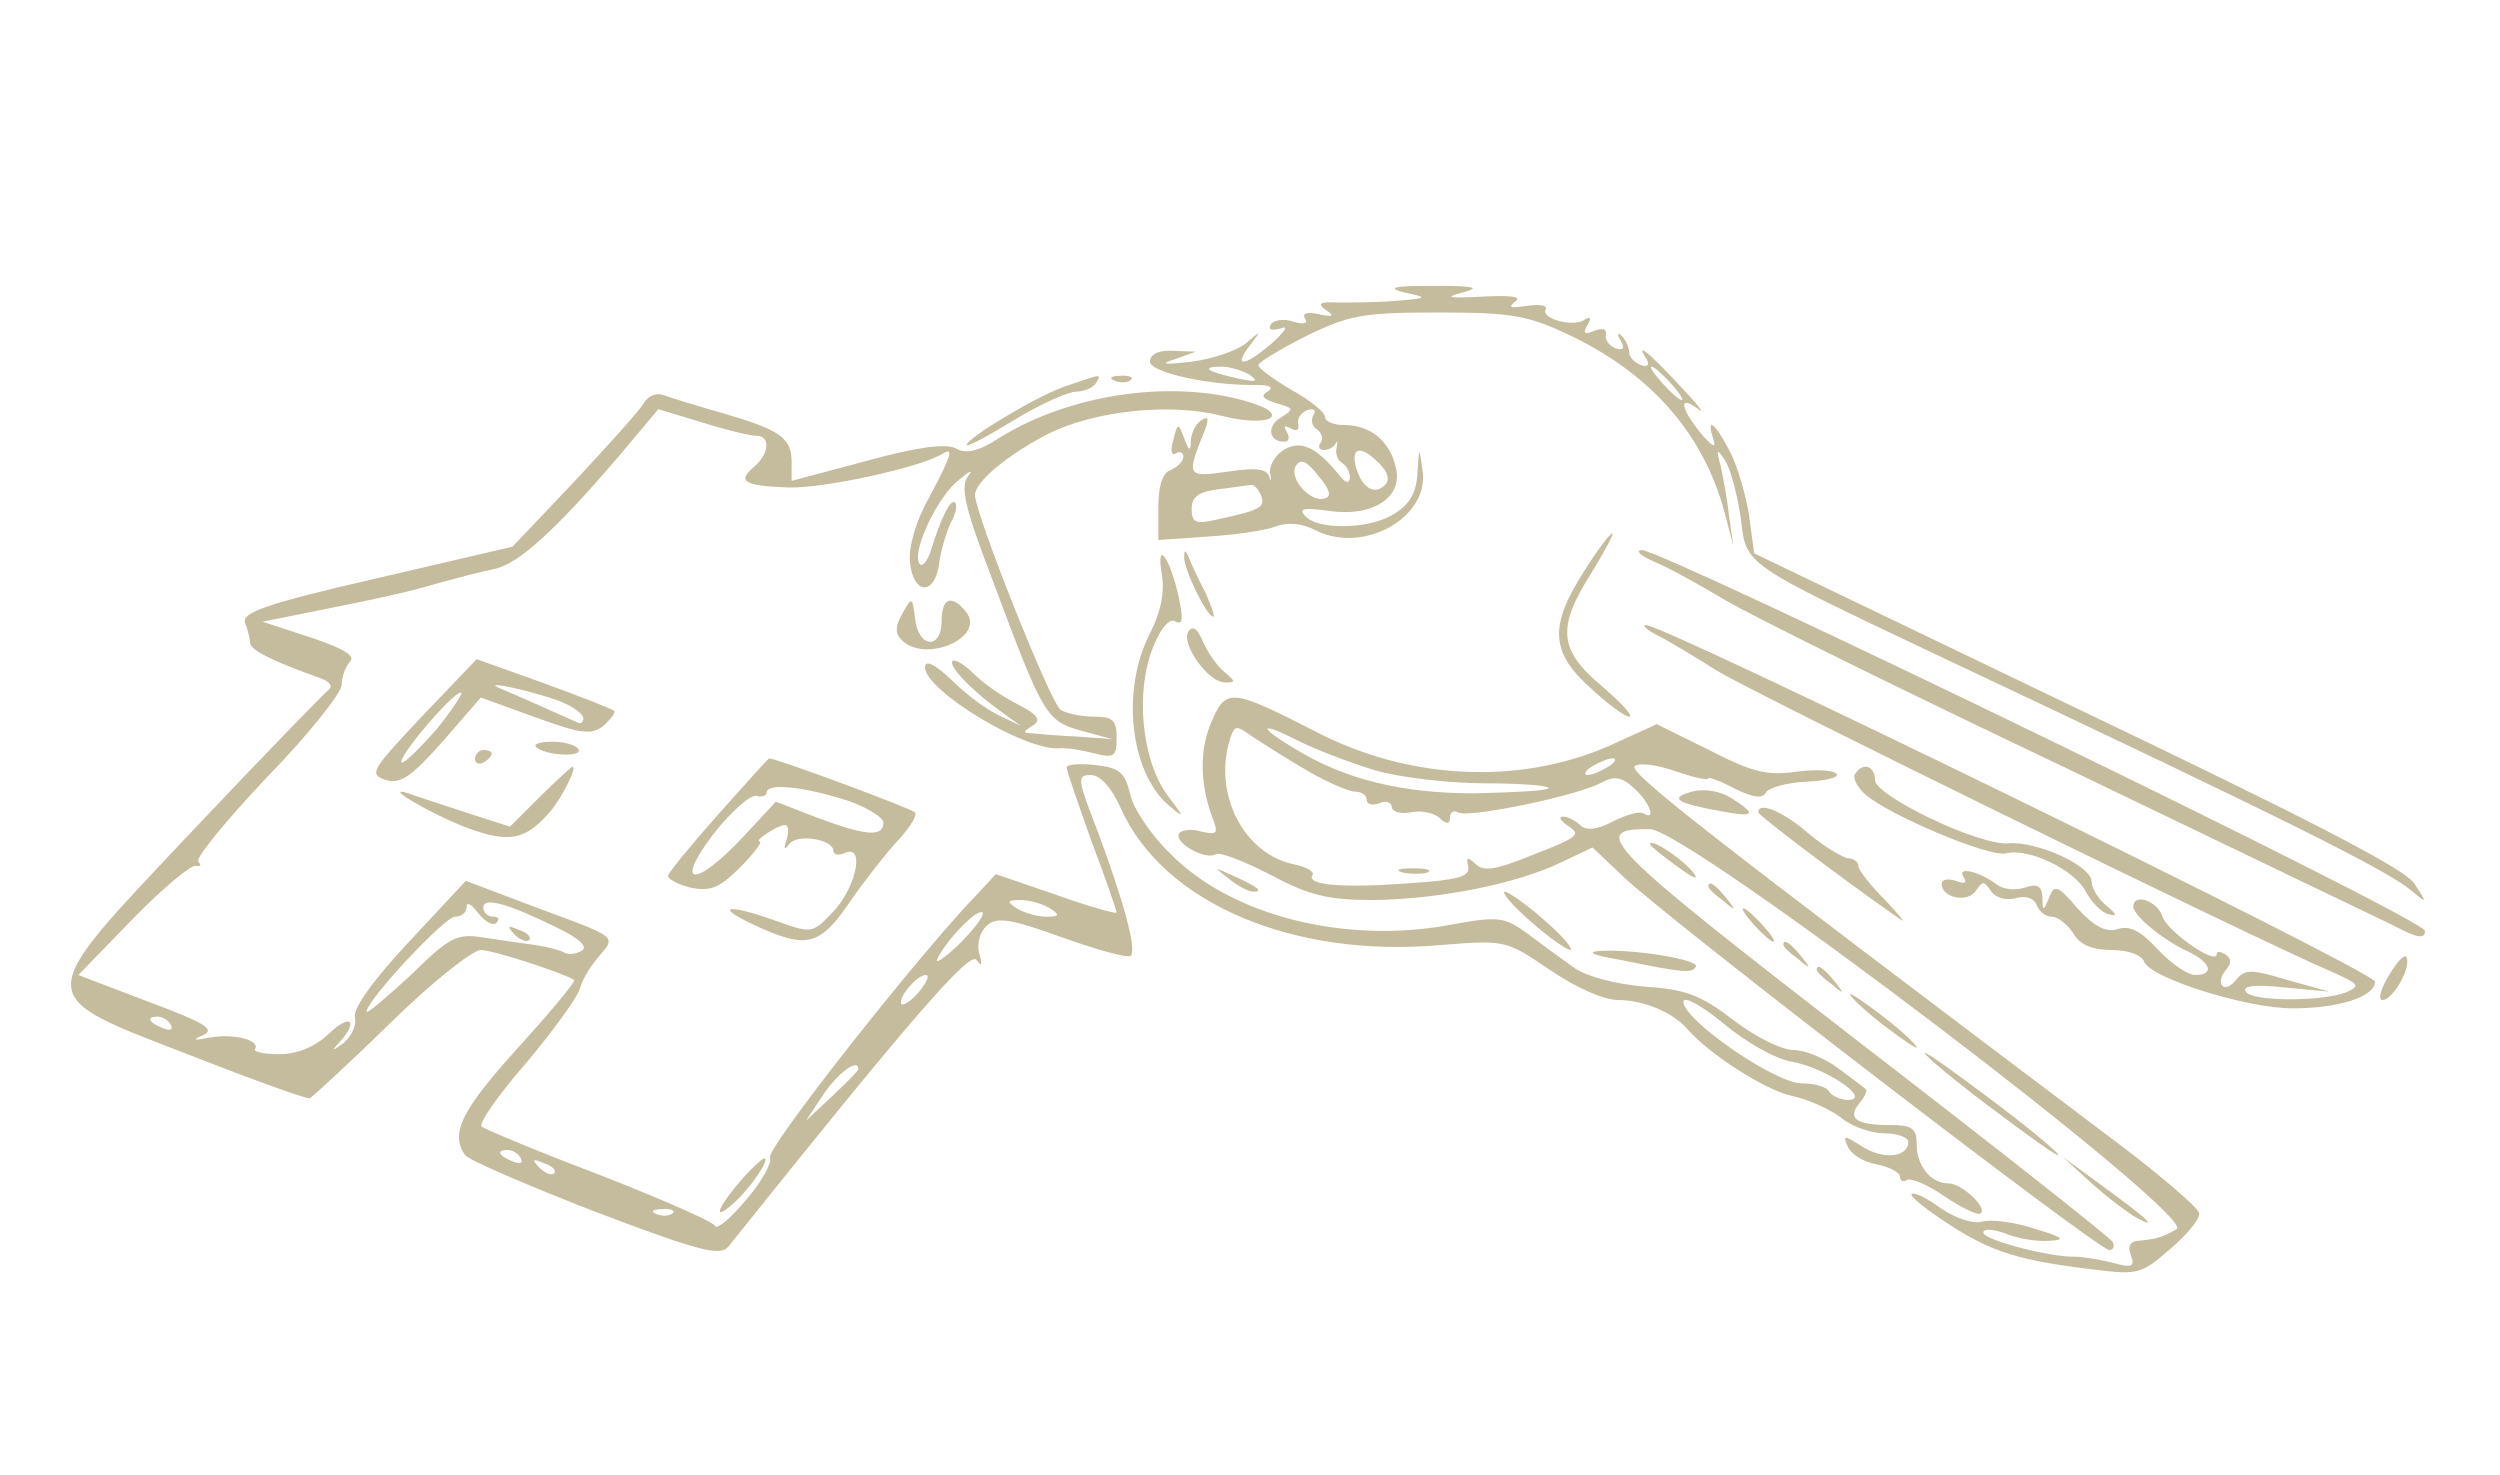 <?xml version="1.0" standalone="no"?>
<!DOCTYPE svg PUBLIC "-//W3C//DTD SVG 20010904//EN"
 "http://www.w3.org/TR/2001/REC-SVG-20010904/DTD/svg10.dtd">
<svg version="1.0" xmlns="http://www.w3.org/2000/svg"
 width="300pt" height="177pt" viewBox="0 0 300 177"
 preserveAspectRatio="xMidYMid meet">
<g transform="translate(0,177) scale(0.1,-0.1)"
fill="#c5bc9d" stroke="none">
<path d="M1685 1419 c29 -6 29 -7 -10 -10 -22 -2 -53 -2 -69 -2 -22 1 -26 -1
-15 -9 11 -7 9 -9 -9 -5 -13 3 -20 1 -16 -5 4 -6 -1 -8 -14 -4 -11 4 -23 2
-27 -3 -4 -7 1 -8 12 -5 10 4 5 -4 -12 -19 -33 -28 -46 -28 -24 0 13 17 13 17
-6 1 -11 -9 -41 -19 -65 -22 -34 -4 -39 -3 -20 3 l25 9 -27 1 c-18 1 -28 -4
-28 -13 0 -13 72 -29 129 -28 15 0 20 -3 12 -8 -9 -5 -5 -9 11 -14 21 -6 21
-7 5 -17 -17 -10 -15 -29 4 -29 6 0 7 5 3 12 -4 7 -3 8 5 4 7 -4 10 -2 9 5 -2
6 3 14 11 17 8 2 11 0 7 -6 -3 -6 -2 -13 4 -17 6 -4 8 -11 5 -16 -4 -5 -2 -9
4 -9 5 0 11 3 14 8 2 4 2 2 1 -5 -2 -7 1 -15 6 -18 6 -4 10 -12 10 -18 -1 -8
-5 -7 -13 3 -27 33 -45 42 -65 31 -11 -6 -19 -19 -18 -28 2 -10 1 -12 -1 -5
-3 10 -17 11 -50 6 -49 -7 -50 -6 -27 50 5 14 4 17 -4 12 -7 -4 -12 -15 -13
-24 0 -14 -2 -14 -8 2 -7 19 -8 19 -13 -2 -4 -12 -2 -20 3 -16 5 3 9 1 9 -4 0
-6 -7 -12 -15 -16 -10 -3 -15 -19 -15 -45 l0 -39 58 4 c32 2 69 7 82 12 16 6
33 4 50 -5 58 -28 136 17 127 73 -4 29 -4 28 -6 -3 -1 -23 -9 -38 -27 -49 -28
-19 -92 -21 -108 -3 -8 9 -1 10 28 6 53 -8 90 16 81 52 -7 32 -31 51 -62 51
-13 0 -23 4 -23 10 0 5 -18 20 -40 32 -22 13 -40 26 -40 30 0 3 26 19 58 35
51 25 68 28 157 28 87 0 107 -3 156 -26 100 -47 164 -120 189 -216 l10 -38 -5
35 c-2 19 -7 46 -10 60 -6 22 -5 23 6 6 6 -10 14 -41 18 -68 7 -57 -1 -52 246
-169 409 -193 531 -254 559 -278 19 -16 19 -15 3 9 -12 18 -131 79 -405 210
l-387 186 -6 45 c-4 25 -14 60 -23 77 -18 35 -29 43 -20 15 4 -12 -1 -9 -15 7
-25 31 -27 47 -3 29 9 -7 -1 6 -23 29 -39 42 -53 52 -39 31 4 -7 1 -10 -7 -7
-8 3 -14 10 -14 15 0 6 -4 15 -9 20 -5 5 -6 2 -1 -6 5 -9 3 -12 -6 -9 -8 3
-13 10 -12 16 2 7 -4 9 -14 5 -12 -5 -14 -3 -8 7 5 9 4 11 -4 6 -14 -9 -53 2
-46 13 2 5 -8 6 -23 4 -19 -3 -23 -2 -14 5 9 6 -4 8 -40 6 -40 -2 -46 -1 -23
5 23 6 15 8 -35 8 -47 0 -57 -2 -35 -8z m-185 -99 c11 -8 7 -9 -15 -4 -37 8
-45 14 -19 14 10 0 26 -5 34 -10z m505 -10 c10 -11 16 -20 13 -20 -3 0 -13 9
-23 20 -10 11 -16 20 -13 20 3 0 13 -9 23 -20z m-350 -96 c11 -11 13 -20 7
-26 -13 -13 -28 -3 -35 22 -6 24 6 26 28 4z m-65 -42 c-17 -6 -44 24 -35 39 6
9 13 6 27 -12 14 -16 16 -25 8 -27z m-77 4 c6 -15 0 -18 -55 -30 -23 -5 -28
-3 -28 13 0 15 8 21 33 24 17 2 35 5 38 5 4 1 9 -5 12 -12z"/>
<path d="M1277 1306 c-36 -13 -117 -62 -117 -70 0 -3 26 11 57 30 31 19 65 34
74 34 10 0 21 5 24 10 7 12 9 12 -38 -4z"/>
<path d="M1338 1313 c7 -3 16 -2 19 1 4 3 -2 6 -13 5 -11 0 -14 -3 -6 -6z"/>
<path d="M773 1287 c-4 -8 -42 -50 -83 -94 l-75 -79 -163 -38 c-131 -30 -162
-41 -158 -53 3 -8 6 -19 6 -24 0 -9 26 -22 85 -43 11 -4 15 -10 9 -14 -5 -4
-79 -80 -164 -170 -193 -205 -193 -194 0 -269 74 -29 138 -52 142 -51 3 2 47
42 97 91 49 48 98 87 108 87 15 0 100 -28 112 -36 2 -2 -29 -39 -68 -82 -67
-74 -81 -102 -63 -128 4 -6 74 -36 156 -68 124 -47 150 -54 160 -42 216 270
290 356 298 344 6 -9 7 -6 3 8 -3 13 1 26 10 34 12 10 29 7 90 -15 42 -15 78
-25 82 -22 7 8 -8 64 -40 150 -24 62 -25 67 -8 67 11 0 25 -15 36 -40 51 -114
207 -180 384 -164 78 6 78 6 131 -30 31 -21 64 -36 82 -36 30 0 66 -15 83 -35
26 -30 93 -73 125 -80 19 -4 46 -16 59 -26 13 -11 37 -19 52 -19 16 0 29 -5
29 -10 0 -19 -30 -22 -55 -6 -22 14 -24 14 -18 1 3 -9 18 -19 34 -22 16 -3 29
-10 29 -15 0 -5 4 -7 8 -4 5 3 26 -6 46 -20 21 -14 40 -23 43 -20 8 7 -23 36
-39 36 -21 0 -38 21 -38 47 0 19 -5 23 -33 23 -40 0 -51 8 -35 27 6 7 9 15 7
16 -2 2 -17 13 -33 25 -16 12 -40 22 -54 22 -14 0 -46 16 -72 36 -39 30 -58
37 -106 40 -35 3 -69 12 -84 22 -14 10 -39 28 -56 41 -29 21 -35 22 -95 11
-125 -23 -261 11 -334 85 -24 23 -46 56 -49 73 -6 25 -13 31 -42 34 -19 2 -34
1 -34 -3 0 -4 14 -44 30 -89 17 -45 30 -83 30 -85 0 -2 -33 7 -72 21 l-73 25
-41 -44 c-81 -90 -235 -287 -230 -296 3 -5 -9 -28 -28 -50 -19 -23 -36 -37
-38 -32 -2 5 -64 32 -138 61 -74 28 -138 55 -142 58 -4 4 20 38 53 76 32 38
62 79 65 90 3 12 15 30 25 41 18 21 18 21 -72 54 l-90 34 -69 -74 c-43 -46
-67 -80 -64 -90 2 -9 -4 -22 -13 -30 -15 -11 -16 -11 -5 1 23 26 12 34 -14 9
-16 -15 -37 -24 -59 -24 -18 0 -31 3 -29 6 7 11 -26 19 -54 14 -20 -4 -22 -3
-8 3 15 7 1 15 -66 40 l-84 32 65 67 c36 37 71 66 76 64 6 -1 7 1 3 5 -4 4 33
49 82 101 50 51 90 102 90 111 0 10 5 23 10 28 7 7 -8 16 -47 29 l-58 19 40 8
c100 20 133 27 170 38 22 6 52 14 67 17 29 5 74 46 151 136 l47 56 53 -16 c28
-9 58 -16 65 -16 17 0 15 -22 -3 -37 -21 -18 -12 -23 42 -25 42 -1 157 24 183
40 15 9 13 1 -15 -52 -16 -28 -25 -60 -23 -78 4 -39 30 -40 35 -1 2 16 9 38
14 49 6 10 8 21 5 24 -5 5 -17 -18 -30 -61 -4 -10 -9 -16 -12 -13 -11 11 17
74 43 98 15 13 22 17 15 8 -10 -13 -5 -36 29 -125 61 -163 64 -169 107 -181
l37 -10 -40 3 c-22 1 -47 3 -55 4 -13 0 -13 2 -1 9 11 7 7 13 -18 26 -18 9
-41 25 -52 36 -12 12 -23 18 -26 16 -5 -6 21 -34 57 -60 l25 -18 -25 12 c-14
6 -40 25 -57 42 -21 20 -33 26 -33 16 1 -28 118 -99 160 -97 9 1 28 -2 43 -6
24 -6 27 -4 27 19 0 21 -5 25 -27 25 -16 0 -33 4 -40 8 -12 7 -103 236 -103
258 0 16 40 49 89 74 55 27 145 37 207 21 60 -15 86 2 28 18 -92 26 -212 7
-294 -44 -26 -17 -41 -20 -53 -13 -12 6 -45 2 -107 -15 l-90 -24 0 22 c0 30
-14 39 -82 59 -32 9 -64 19 -72 22 -8 3 -18 -1 -23 -9z m-177 -624 c4 4 2 7
-4 7 -7 0 -12 5 -12 11 0 13 29 5 88 -24 27 -13 38 -23 30 -28 -7 -4 -16 -5
-21 -2 -5 3 -21 7 -35 9 -15 2 -43 6 -62 9 -32 5 -40 1 -87 -45 -29 -27 -53
-47 -53 -44 0 14 94 114 106 114 8 0 14 5 14 12 0 6 6 3 14 -8 8 -10 18 -16
22 -11z m664 17 c12 -8 12 -10 -5 -10 -11 0 -27 5 -35 10 -12 8 -12 10 5 10
11 0 27 -5 35 -10z m-109 -43 c-19 -18 -30 -25 -26 -17 13 25 48 60 54 55 3
-3 -10 -20 -28 -38z m-48 -57 c-9 -11 -19 -17 -21 -15 -6 6 18 35 29 35 5 0 1
-9 -8 -20z m1047 -84 c40 -7 97 -45 68 -46 -9 0 -20 5 -23 10 -3 6 -18 10 -33
10 -32 0 -142 76 -142 98 0 7 20 -3 48 -26 26 -22 63 -43 82 -46z m-1945 44
c3 -6 -1 -7 -9 -4 -18 7 -21 14 -7 14 6 0 13 -4 16 -10z m825 -53 c0 -2 -14
-16 -32 -33 l-31 -29 22 33 c18 26 41 42 41 29z m-405 -107 c3 -6 -1 -7 -9 -4
-18 7 -21 14 -7 14 6 0 13 -4 16 -10z m40 -18 c-3 -3 -11 0 -18 7 -9 10 -8 11
6 5 10 -3 15 -9 12 -12z m142 -48 c-3 -3 -12 -4 -19 -1 -8 3 -5 6 6 6 11 1 17
-2 13 -5z"/>
<path d="M617 649 c7 -7 15 -10 18 -7 3 3 -2 9 -12 12 -14 6 -15 5 -6 -5z"/>
<path d="M1900 1083 c-41 -64 -39 -96 8 -138 20 -19 42 -35 47 -35 6 0 -9 16
-32 36 -53 44 -55 71 -13 137 16 26 27 47 25 47 -3 0 -19 -21 -35 -47z"/>
<path d="M1394 1082 c4 -23 -1 -46 -14 -72 -35 -68 -24 -166 22 -206 20 -17
20 -16 -2 13 -30 42 -38 124 -16 177 9 23 20 35 27 30 8 -4 9 3 4 27 -10 48
-28 74 -21 31z"/>
<path d="M1421 1102 c-1 -14 27 -72 35 -72 2 0 -2 12 -9 28 -8 15 -17 34 -20
42 -4 10 -6 11 -6 2z"/>
<path d="M1985 1096 c17 -7 55 -28 85 -46 30 -18 214 -109 410 -202 195 -94
372 -179 393 -189 28 -15 37 -16 37 -6 0 14 -914 457 -940 457 -8 -1 -1 -7 15
-14z"/>
<path d="M1083 1034 c-9 -16 -9 -24 -1 -32 29 -29 102 4 77 34 -17 21 -29 17
-29 -11 0 -35 -28 -33 -32 3 -3 26 -4 26 -15 6z"/>
<path d="M1426 1012 c-9 -15 24 -61 44 -61 13 0 13 1 0 12 -9 7 -20 23 -26 36
-7 17 -13 21 -18 13z"/>
<path d="M1990 1007 c14 -7 45 -26 69 -41 37 -24 641 -320 741 -363 31 -14 33
-16 15 -24 -30 -11 -113 -11 -120 1 -5 7 11 9 47 5 l53 -5 -50 14 c-43 13 -51
13 -61 1 -6 -8 -14 -12 -17 -8 -4 3 -2 12 4 19 7 8 7 14 -1 19 -5 3 -10 4 -10
0 0 -14 -59 27 -65 45 -6 19 -35 29 -35 12 0 -11 37 -41 66 -54 27 -13 32 -28
8 -28 -9 0 -29 14 -45 31 -20 22 -34 29 -48 24 -14 -4 -28 3 -48 25 -24 28
-28 29 -34 13 -7 -17 -8 -17 -8 0 -1 14 -6 17 -21 12 -12 -4 -26 -2 -33 3 -21
16 -49 23 -41 10 5 -8 2 -9 -9 -5 -10 3 -17 2 -17 -4 0 -16 31 -23 41 -8 8 12
10 12 18 0 5 -8 18 -12 29 -9 13 4 23 0 26 -8 3 -8 11 -14 18 -14 7 0 19 -9
26 -20 8 -14 23 -20 46 -20 20 0 36 -6 39 -14 8 -20 123 -56 178 -56 56 0 99
14 99 32 0 12 -852 428 -875 428 -5 0 1 -6 15 -13z"/>
<path d="M506 910 c-60 -64 -64 -69 -43 -76 17 -5 30 3 68 46 l46 53 66 -24
c55 -20 67 -21 81 -10 9 8 15 16 13 18 -2 2 -40 17 -84 33 l-81 29 -66 -69z
m167 18 c15 -6 27 -15 27 -20 0 -5 -3 -7 -7 -5 -9 4 -69 31 -93 41 -26 11 43
-4 73 -16z m-149 -33 c-21 -24 -40 -42 -42 -40 -6 5 60 83 71 84 4 1 -9 -19
-29 -44z"/>
<path d="M1453 902 c-14 -34 -13 -75 3 -116 6 -16 4 -18 -14 -14 -12 4 -24 2
-27 -2 -7 -11 32 -33 44 -25 5 3 35 -9 66 -25 47 -25 69 -30 124 -30 77 1 170
19 224 45 l38 18 37 -35 c53 -51 570 -448 583 -448 5 0 7 4 4 10 -3 5 -141
114 -306 241 -304 235 -324 255 -249 254 45 0 657 -465 632 -480 -18 -10 -24
-12 -47 -14 -9 -1 -12 -7 -8 -17 5 -14 2 -16 -23 -9 -16 4 -36 7 -44 7 -29 -1
-110 20 -110 29 0 5 12 4 26 -1 14 -6 37 -10 52 -9 22 1 19 4 -18 15 -24 8
-52 11 -62 8 -10 -3 -31 4 -49 16 -16 12 -32 20 -35 17 -3 -2 18 -19 46 -37
51 -33 84 -43 177 -54 48 -6 54 -4 87 25 20 17 36 36 35 43 0 6 -50 49 -112
95 -479 361 -576 436 -565 442 6 4 28 1 50 -7 21 -7 38 -11 38 -8 0 2 14 -3
31 -12 22 -11 34 -13 38 -5 4 6 26 12 49 13 22 1 39 5 36 9 -3 5 -24 6 -48 3
-35 -5 -53 -1 -105 26 l-63 31 -46 -21 c-111 -53 -249 -48 -365 13 -100 51
-106 52 -124 9z m116 -57 c24 -14 50 -25 57 -25 8 0 14 -4 14 -10 0 -5 7 -7
15 -4 8 4 15 1 15 -4 0 -6 10 -9 22 -7 12 3 27 0 35 -6 9 -9 13 -8 13 0 0 7 5
9 10 6 12 -7 143 20 172 36 15 8 24 7 39 -7 19 -17 27 -40 11 -30 -5 3 -21 -2
-37 -10 -19 -10 -32 -11 -39 -4 -5 5 -15 10 -20 10 -6 0 -4 -4 4 -10 19 -12
15 -14 -46 -38 -40 -16 -54 -18 -63 -9 -10 9 -12 9 -9 -3 2 -12 -12 -16 -72
-20 -81 -6 -123 -2 -115 10 3 4 -8 10 -23 13 -57 12 -94 79 -78 143 7 25 8 25
29 10 12 -8 42 -27 66 -41z m80 1 c30 -9 90 -16 134 -16 44 0 78 -3 75 -6 -3
-3 -43 -5 -89 -6 -88 0 -156 17 -216 54 -45 27 -42 33 5 9 20 -10 61 -26 91
-35z m281 4 c-8 -5 -19 -10 -25 -10 -5 0 -3 5 5 10 8 5 20 10 25 10 6 0 3 -5
-5 -10z"/>
<path d="M1683 723 c9 -2 23 -2 30 0 6 3 -1 5 -18 5 -16 0 -22 -2 -12 -5z"/>
<path d="M643 874 c10 -11 58 -13 51 -3 -3 5 -17 9 -31 9 -15 0 -23 -3 -20 -6z"/>
<path d="M570 859 c0 -5 5 -7 10 -4 6 3 10 8 10 11 0 2 -4 4 -10 4 -5 0 -10
-5 -10 -11z"/>
<path d="M863 794 c-32 -36 -59 -69 -61 -74 -2 -4 10 -11 26 -15 24 -5 35 -1
60 24 17 17 27 31 24 31 -9 0 21 20 30 20 4 0 5 -8 2 -17 -4 -12 -3 -14 3 -6
9 13 53 6 53 -8 0 -5 7 -6 15 -2 24 9 11 -46 -18 -74 -22 -23 -24 -23 -66 -8
-59 21 -75 18 -26 -5 63 -29 78 -26 115 28 18 26 44 59 58 74 14 15 23 30 20
33 -4 5 -167 65 -175 65 -1 0 -28 -30 -60 -66z m155 15 c23 -8 42 -20 42 -26
0 -18 -21 -16 -80 6 l-49 19 -39 -42 c-58 -62 -84 -60 -36 3 22 28 45 48 52
46 6 -2 12 0 12 4 0 12 45 7 98 -10z"/>
<path d="M648 814 l-36 -36 -53 17 c-30 10 -61 20 -69 23 -34 11 29 -26 72
-42 50 -18 69 -14 99 21 14 17 32 53 26 53 -1 0 -19 -16 -39 -36z"/>
<path d="M2226 841 c-3 -4 2 -15 12 -24 28 -25 149 -76 169 -71 27 7 83 -20
96 -46 7 -13 19 -25 27 -27 11 -3 11 -1 -2 10 -10 8 -18 21 -18 29 0 19 -66
49 -100 46 -35 -3 -160 57 -160 76 0 17 -15 22 -24 7z"/>
<path d="M2030 820 c-28 -8 -18 -14 38 -24 38 -7 40 -3 10 16 -14 9 -33 12
-48 8z"/>
<path d="M2110 795 c0 -3 94 -75 170 -128 8 -6 0 4 -17 22 -18 18 -33 37 -33
42 0 5 -6 9 -12 9 -7 1 -29 14 -48 30 -30 26 -60 39 -60 25z"/>
<path d="M1980 757 c0 -2 15 -14 33 -27 20 -15 27 -17 18 -6 -13 16 -51 41
-51 33z"/>
<path d="M1474 716 c11 -9 24 -16 30 -16 12 0 7 5 -24 19 -24 11 -24 11 -6 -3z"/>
<path d="M2050 706 c0 -2 8 -10 18 -17 15 -13 16 -12 3 4 -13 16 -21 21 -21
13z"/>
<path d="M1836 665 c21 -19 43 -34 48 -35 5 0 -8 16 -30 35 -21 19 -43 34 -48
35 -5 0 8 -16 30 -35z"/>
<path d="M2105 660 c10 -11 20 -20 23 -20 3 0 -3 9 -13 20 -10 11 -20 20 -23
20 -3 0 3 -9 13 -20z"/>
<path d="M2140 636 c0 -2 8 -10 18 -17 15 -13 16 -12 3 4 -13 16 -21 21 -21
13z"/>
<path d="M1940 619 c83 -17 90 -17 95 -9 5 8 -71 21 -114 19 -17 -1 -11 -5 19
-10z"/>
<path d="M2867 600 c-10 -16 -14 -30 -8 -30 12 0 34 37 29 51 -2 5 -11 -4 -21
-21z"/>
<path d="M2180 606 c0 -2 8 -10 18 -17 15 -13 16 -12 3 4 -13 16 -21 21 -21
13z"/>
<path d="M2220 577 c0 -3 18 -20 40 -37 22 -17 40 -29 40 -27 0 3 -18 20 -40
37 -22 17 -40 29 -40 27z"/>
<path d="M2310 506 c0 -3 36 -33 80 -66 44 -33 80 -59 80 -56 0 3 -36 33 -80
66 -44 33 -80 59 -80 56z"/>
<path d="M893 358 c-31 -35 -40 -56 -14 -33 21 18 46 55 38 55 -2 0 -13 -10
-24 -22z"/>
<path d="M2510 350 c19 -17 44 -36 55 -42 27 -14 10 1 -45 41 l-45 33 35 -32z"/>
</g>
</svg>
